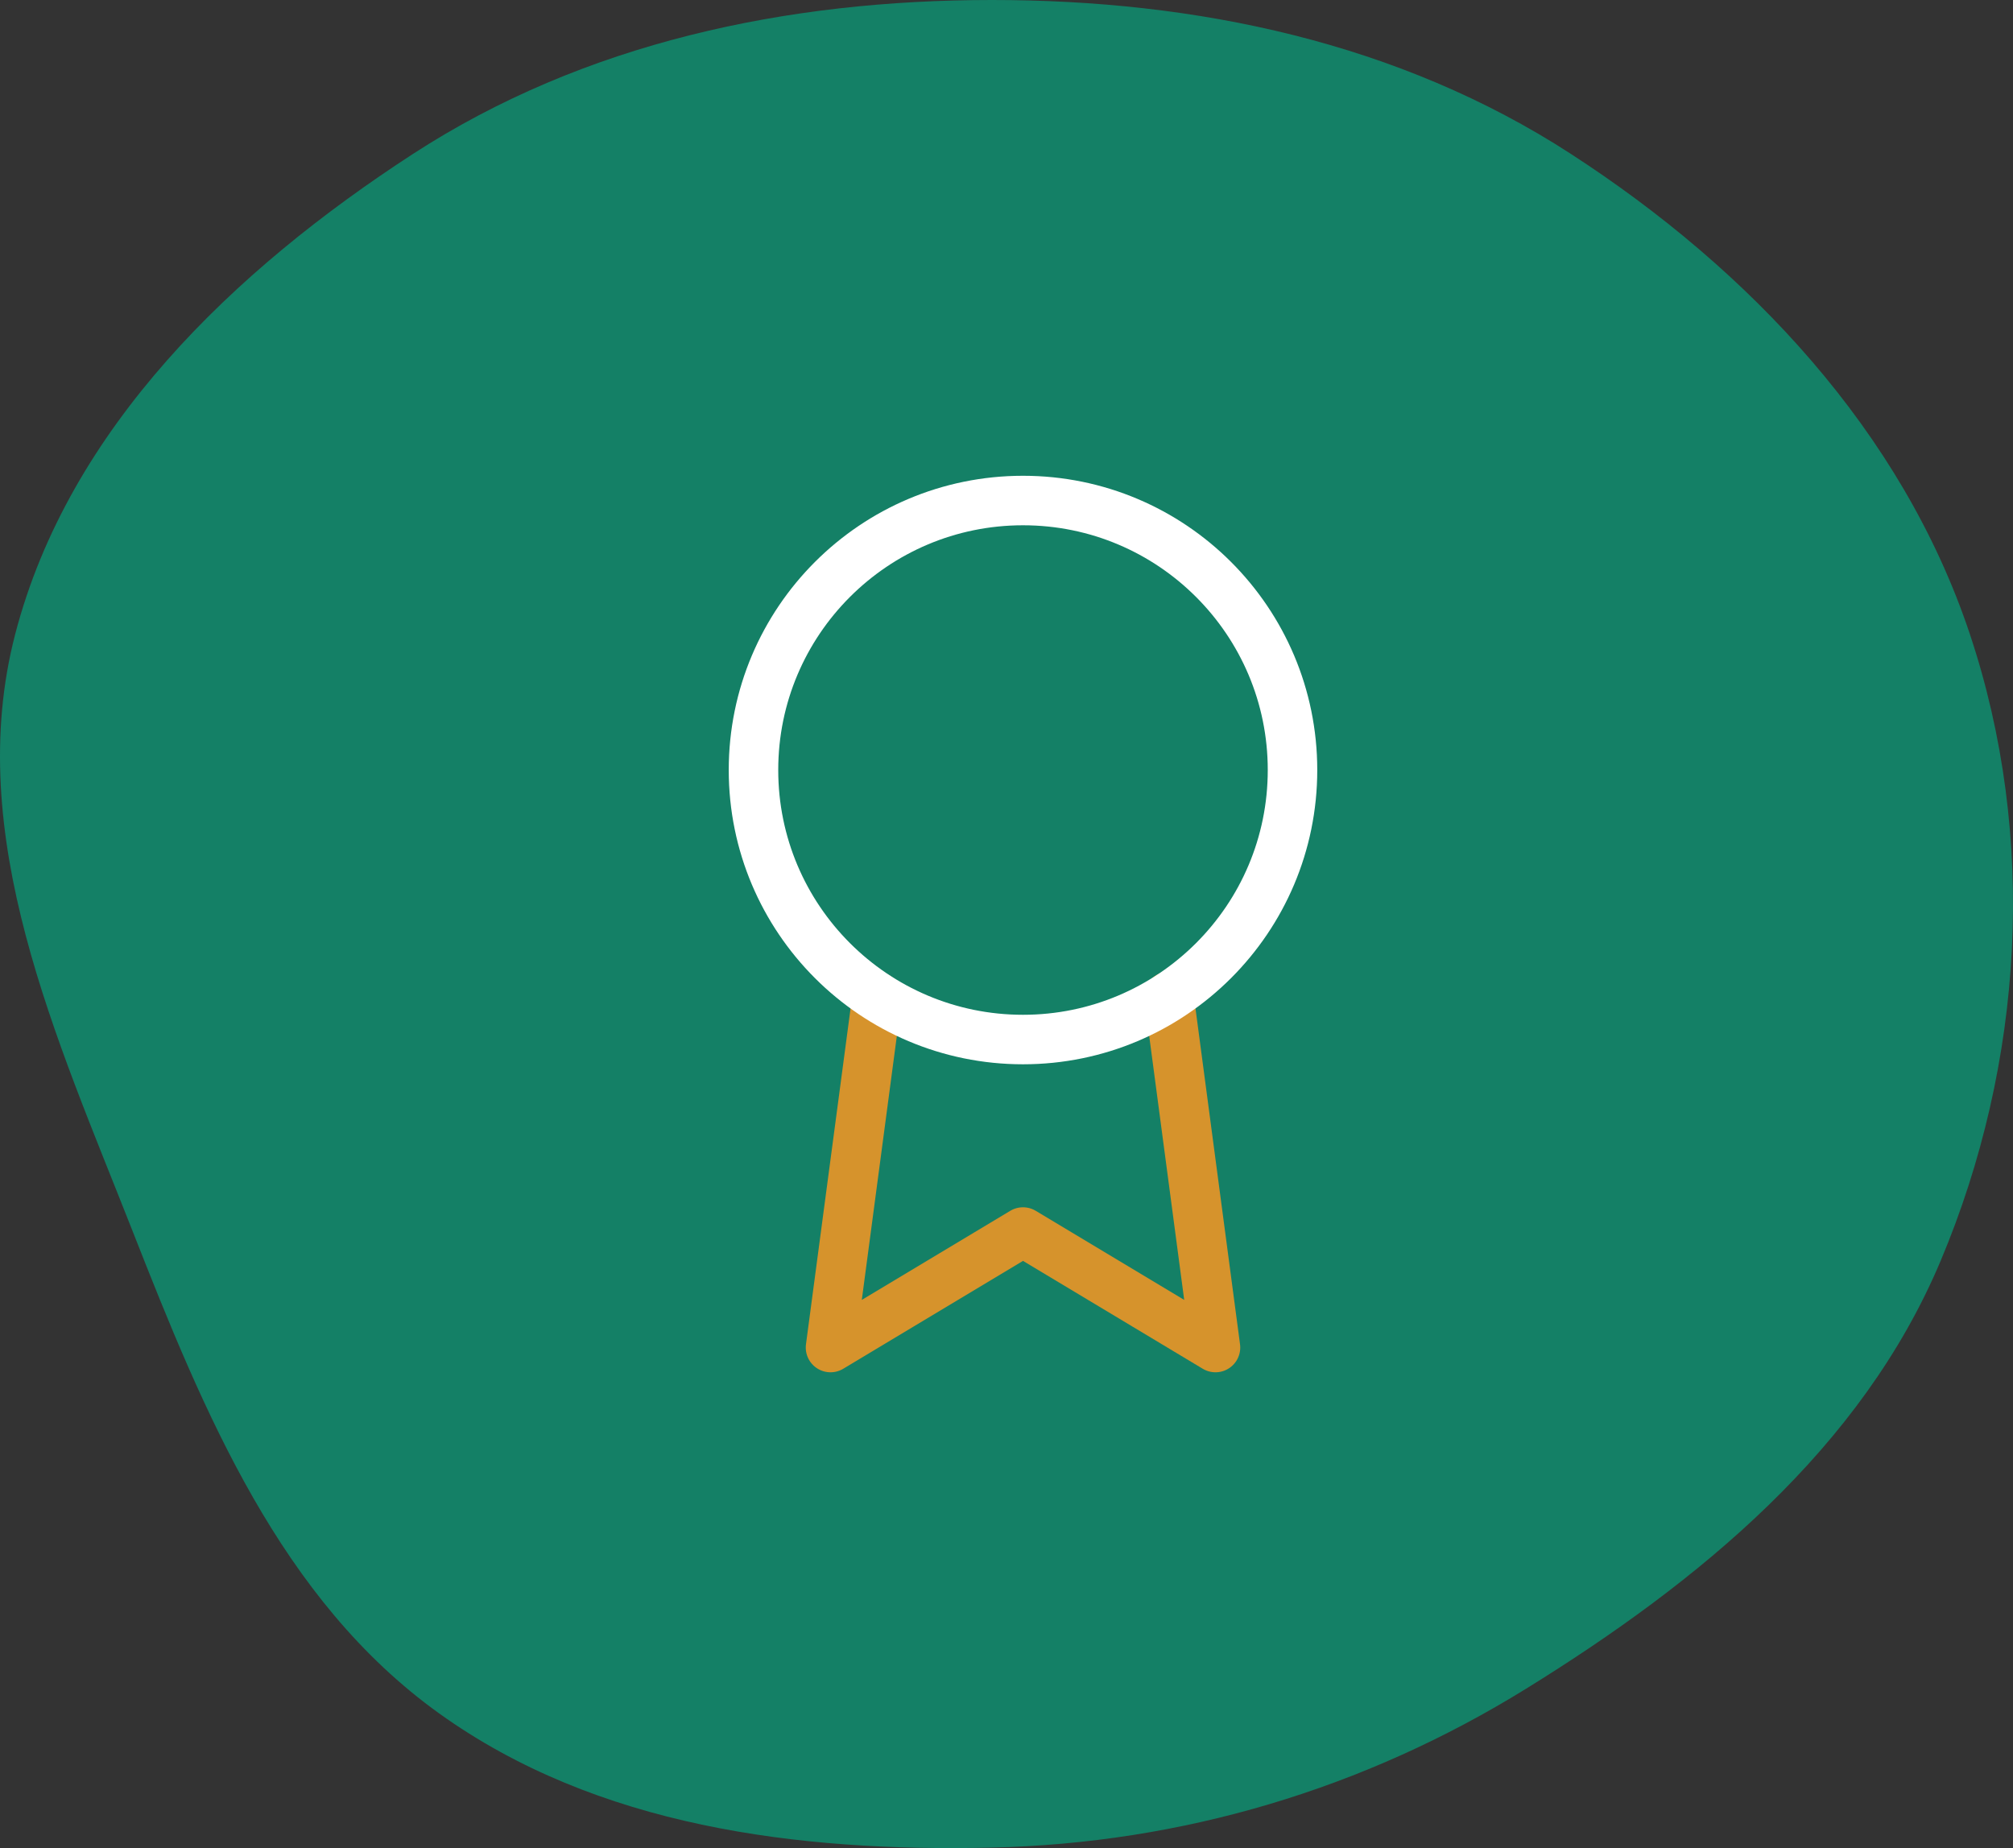 <svg xmlns="http://www.w3.org/2000/svg" width="61" height="56" viewBox="0 0 61 56" fill="none"><rect x="0" y="0" width="61" height="56" fill="#333333" stroke="none"/><path fill-rule="evenodd" clip-rule="evenodd" d="M30.049 1.59279e-06C36.252 -0.002 42.389 1.285 47.597 4.66C53.019 8.172 57.639 13.071 59.689 19.203C61.749 25.366 61.327 32.214 58.808 38.204C56.416 43.893 51.491 47.928 46.246 51.171C41.334 54.208 35.821 55.855 30.049 55.986C24.164 56.12 18.093 55.352 13.308 51.92C8.505 48.474 6.185 42.82 4.022 37.315C1.717 31.45 -1.126 25.318 0.46 19.219C2.084 12.969 7.096 8.183 12.507 4.669C17.71 1.289 23.847 0.002 30.049 1.59279e-06Z" fill="#148066"></path><path d="M26.578 30.205L25.167 40.833L31 37.333L36.833 40.833L35.422 30.193" stroke="#D6932C" stroke-width="1.5" stroke-linecap="round" stroke-linejoin="round"></path><path d="M31 31.5C35.51 31.5 39.167 27.844 39.167 23.333C39.167 18.823 35.51 15.167 31 15.167C26.49 15.167 22.833 18.823 22.833 23.333C22.833 27.844 26.49 31.5 31 31.5Z" stroke="white" stroke-width="1.5" stroke-linecap="round" stroke-linejoin="round"></path></svg>